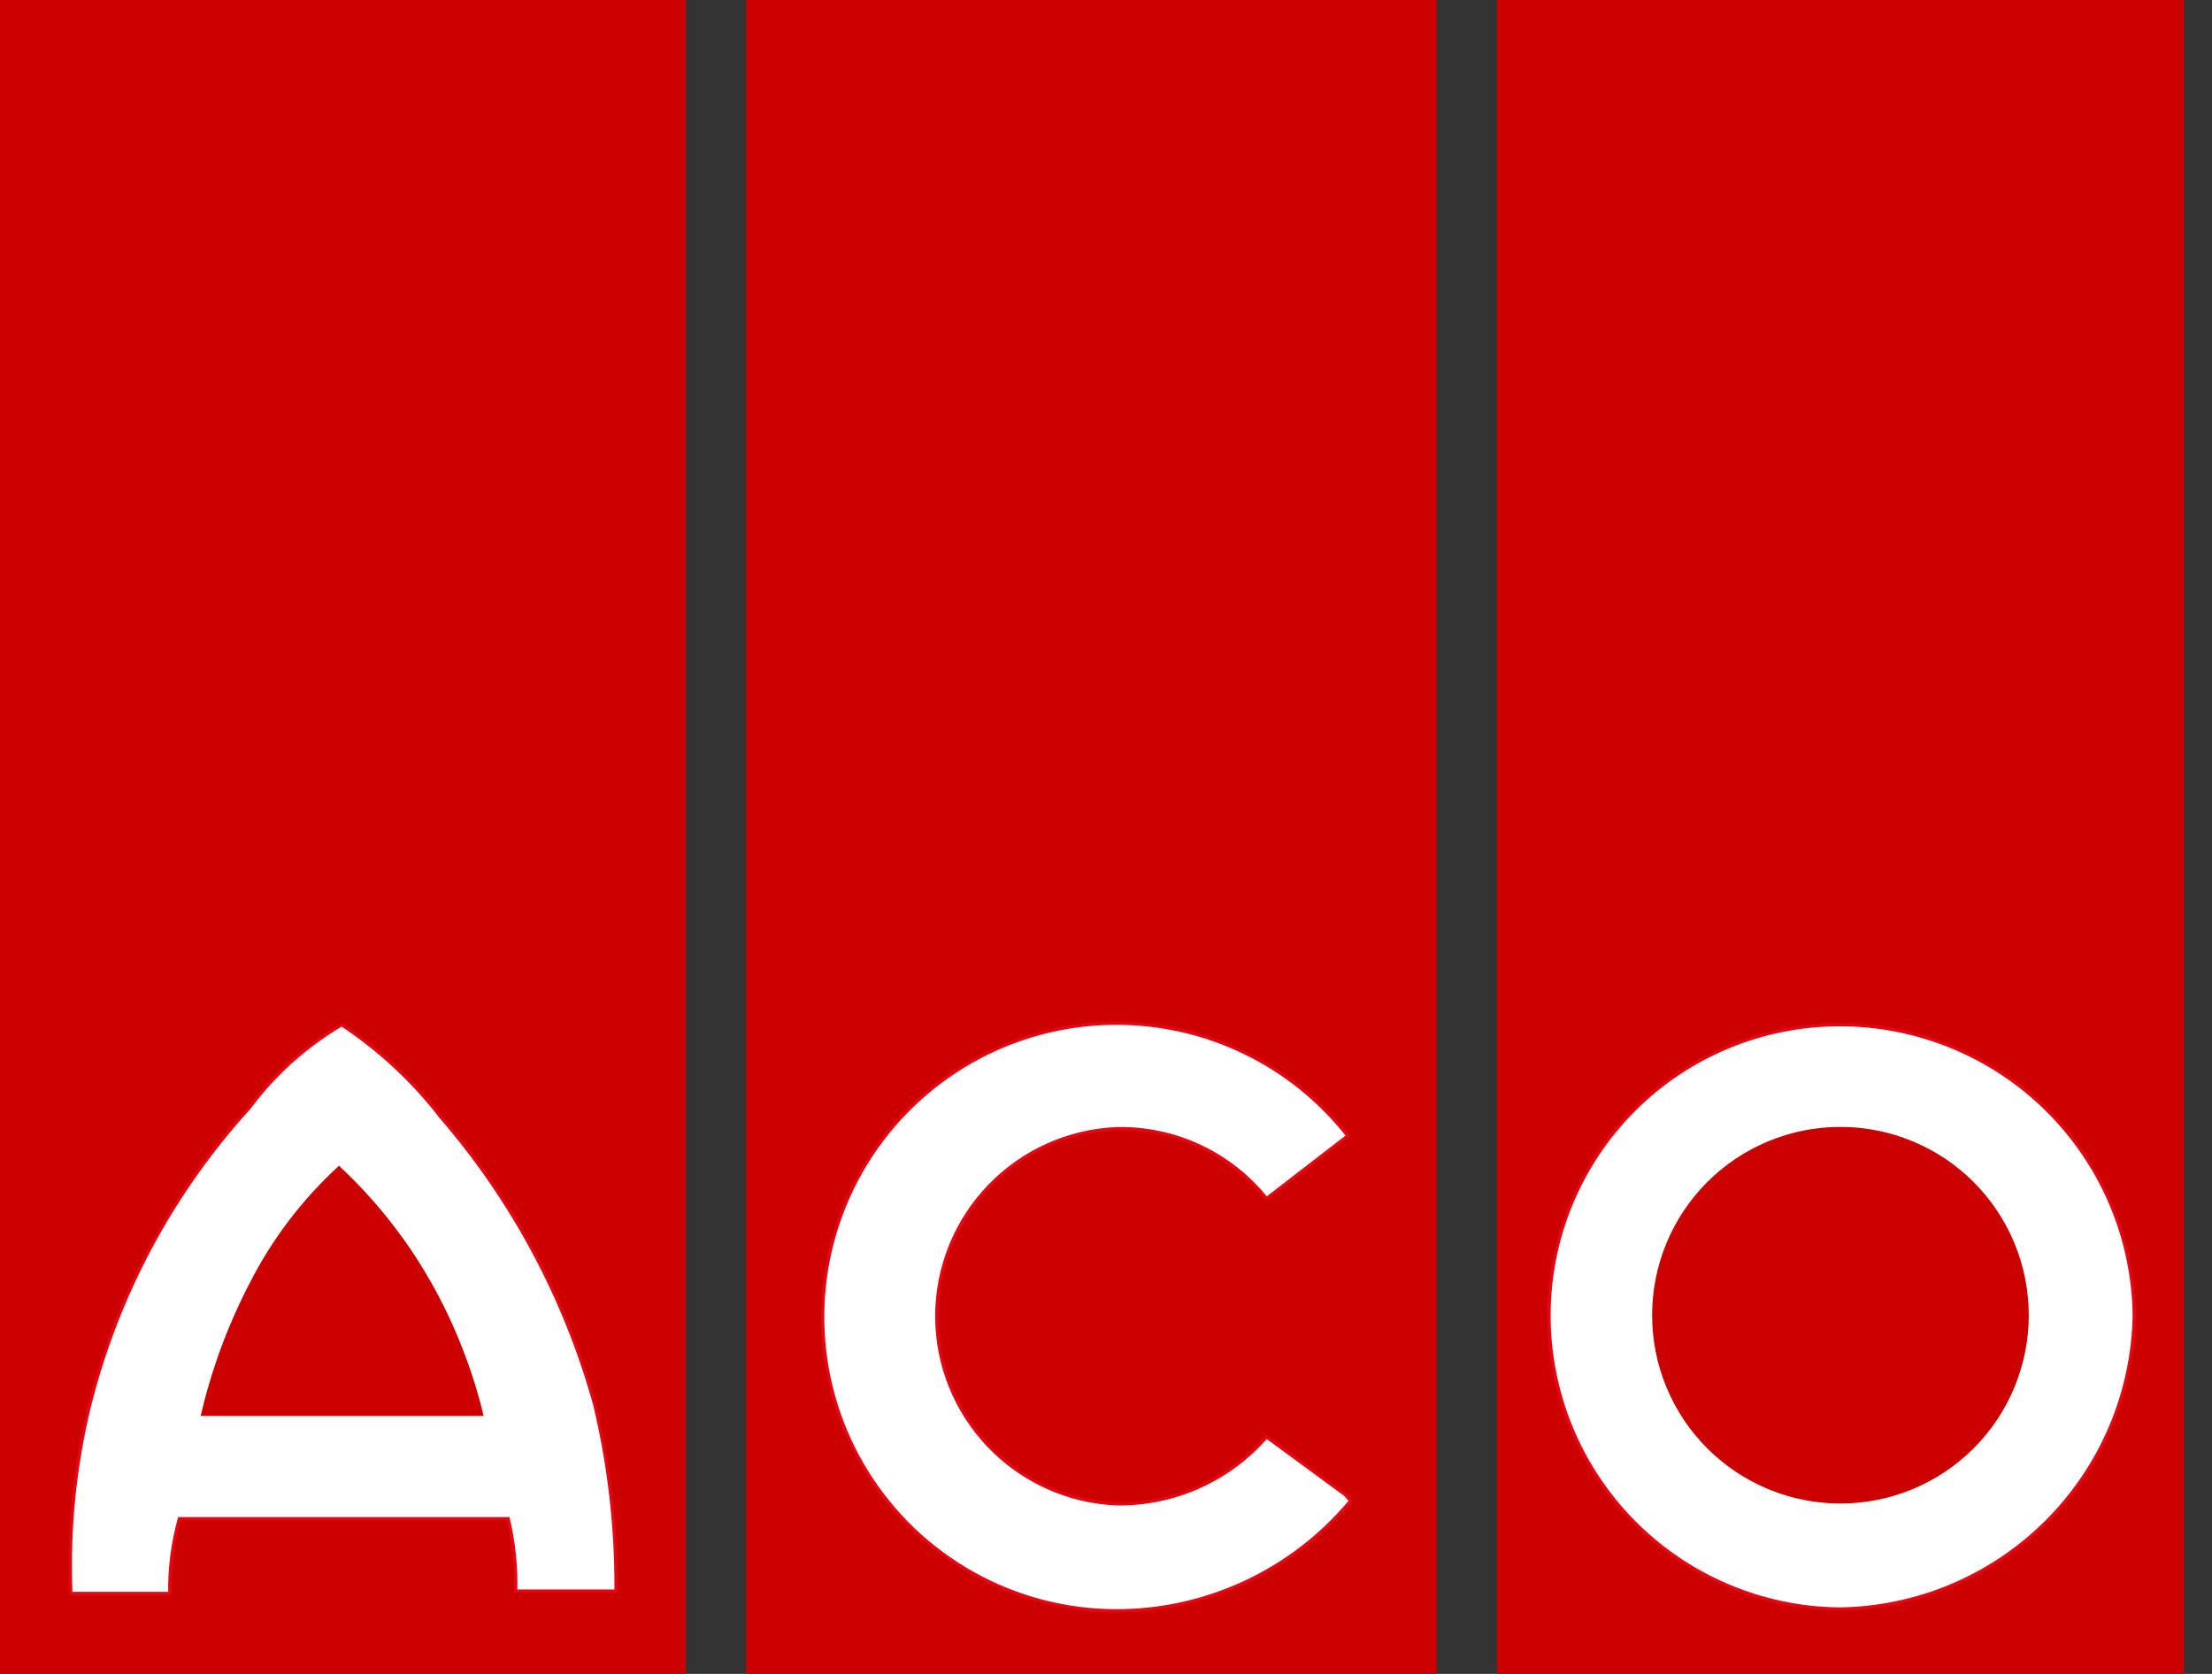 <svg width="74" height="56" viewBox="0 0 74 56" fill="none" xmlns="http://www.w3.org/2000/svg">
<rect x="0" y="0" width="74" height="56" fill="#333333" stroke="none"/>
<g clip-path="url(#clip0_3_1142)">
<path d="M0 0H22.94V56H0V0Z" fill="#CC0000"/>
<path d="M6 50.81C5.776 51.624 5.669 52.466 5.68 53.31H2.37C2.282 51.188 2.494 49.063 3 47C3.931 43.301 5.762 39.89 8.33 37.07C9.168 35.943 10.221 34.995 11.43 34.28C12.699 35.121 13.82 36.165 14.75 37.37C17.158 40.159 18.917 43.448 19.9 47C20.387 49.041 20.625 51.132 20.61 53.23H17.25C17.273 52.416 17.189 51.602 17 50.81H6Z" fill="white" stroke="#E30613" stroke-width="0.11" stroke-miterlimit="3.86"/>
<path d="M6.71 47.37H16.18C15.825 45.891 15.277 44.466 14.55 43.13C13.709 41.59 12.625 40.195 11.34 39C10.11 40.125 9.094 41.464 8.34 42.95C7.62 44.34 7.076 45.815 6.72 47.34L6.71 47.37Z" fill="#CC0000"/>
<path d="M24.96 0H48.06V56H24.96V0Z" fill="#CC0000"/>
<path d="M45.16 50.24C44.201 51.386 43.001 52.307 41.646 52.938C40.291 53.569 38.814 53.894 37.32 53.89C35.654 53.885 34.017 53.456 32.562 52.645C31.108 51.834 29.883 50.666 29.003 49.252C28.123 47.838 27.617 46.223 27.533 44.559C27.448 42.896 27.788 41.238 28.519 39.742C29.251 38.245 30.351 36.96 31.716 36.005C33.081 35.05 34.666 34.458 36.322 34.284C37.979 34.11 39.653 34.359 41.186 35.009C42.72 35.659 44.063 36.688 45.09 38L42.37 40.1C41.771 39.353 41.009 38.754 40.142 38.348C39.275 37.942 38.327 37.741 37.37 37.76C35.749 37.825 34.216 38.514 33.092 39.684C31.968 40.853 31.34 42.413 31.34 44.035C31.34 45.657 31.968 47.216 33.092 48.386C34.216 49.556 35.749 50.245 37.37 50.31C38.316 50.321 39.253 50.126 40.116 49.74C40.979 49.353 41.748 48.783 42.37 48.07L45 50L45.18 50.2L45.16 50.24Z" fill="white" stroke="#E30613" stroke-width="0.11" stroke-miterlimit="3.86"/>
<path d="M50.08 0H73.06V56H50.08V0Z" fill="#CC0000"/>
<path d="M51.82 44C51.82 41.424 52.843 38.953 54.663 37.13C56.484 35.308 58.954 34.283 61.53 34.28C64.123 34.275 66.614 35.292 68.462 37.112C70.31 38.932 71.366 41.407 71.4 44C71.356 46.6 70.301 49.081 68.458 50.916C66.615 52.752 64.13 53.797 61.53 53.83C58.943 53.801 56.472 52.752 54.654 50.912C52.835 49.071 51.817 46.587 51.82 44Z" fill="white" stroke="#E30613" stroke-width="0.11" stroke-miterlimit="3.86"/>
<path d="M55.3 44C55.3 42.337 55.96 40.742 57.136 39.566C58.312 38.391 59.907 37.73 61.57 37.73C63.233 37.73 64.828 38.391 66.003 39.566C67.179 40.742 67.84 42.337 67.84 44C67.84 45.663 67.179 47.258 66.003 48.434C64.828 49.609 63.233 50.27 61.57 50.27C59.907 50.27 58.312 49.609 57.136 48.434C55.96 47.258 55.3 45.663 55.3 44Z" fill="#CC0000" stroke="#CC0000" stroke-width="0.06" stroke-miterlimit="3.86"/>
</g>
<defs>
<clipPath id="clip0_3_1142">
<rect width="73.06" height="56" fill="white"/>
</clipPath>
</defs>
</svg>
